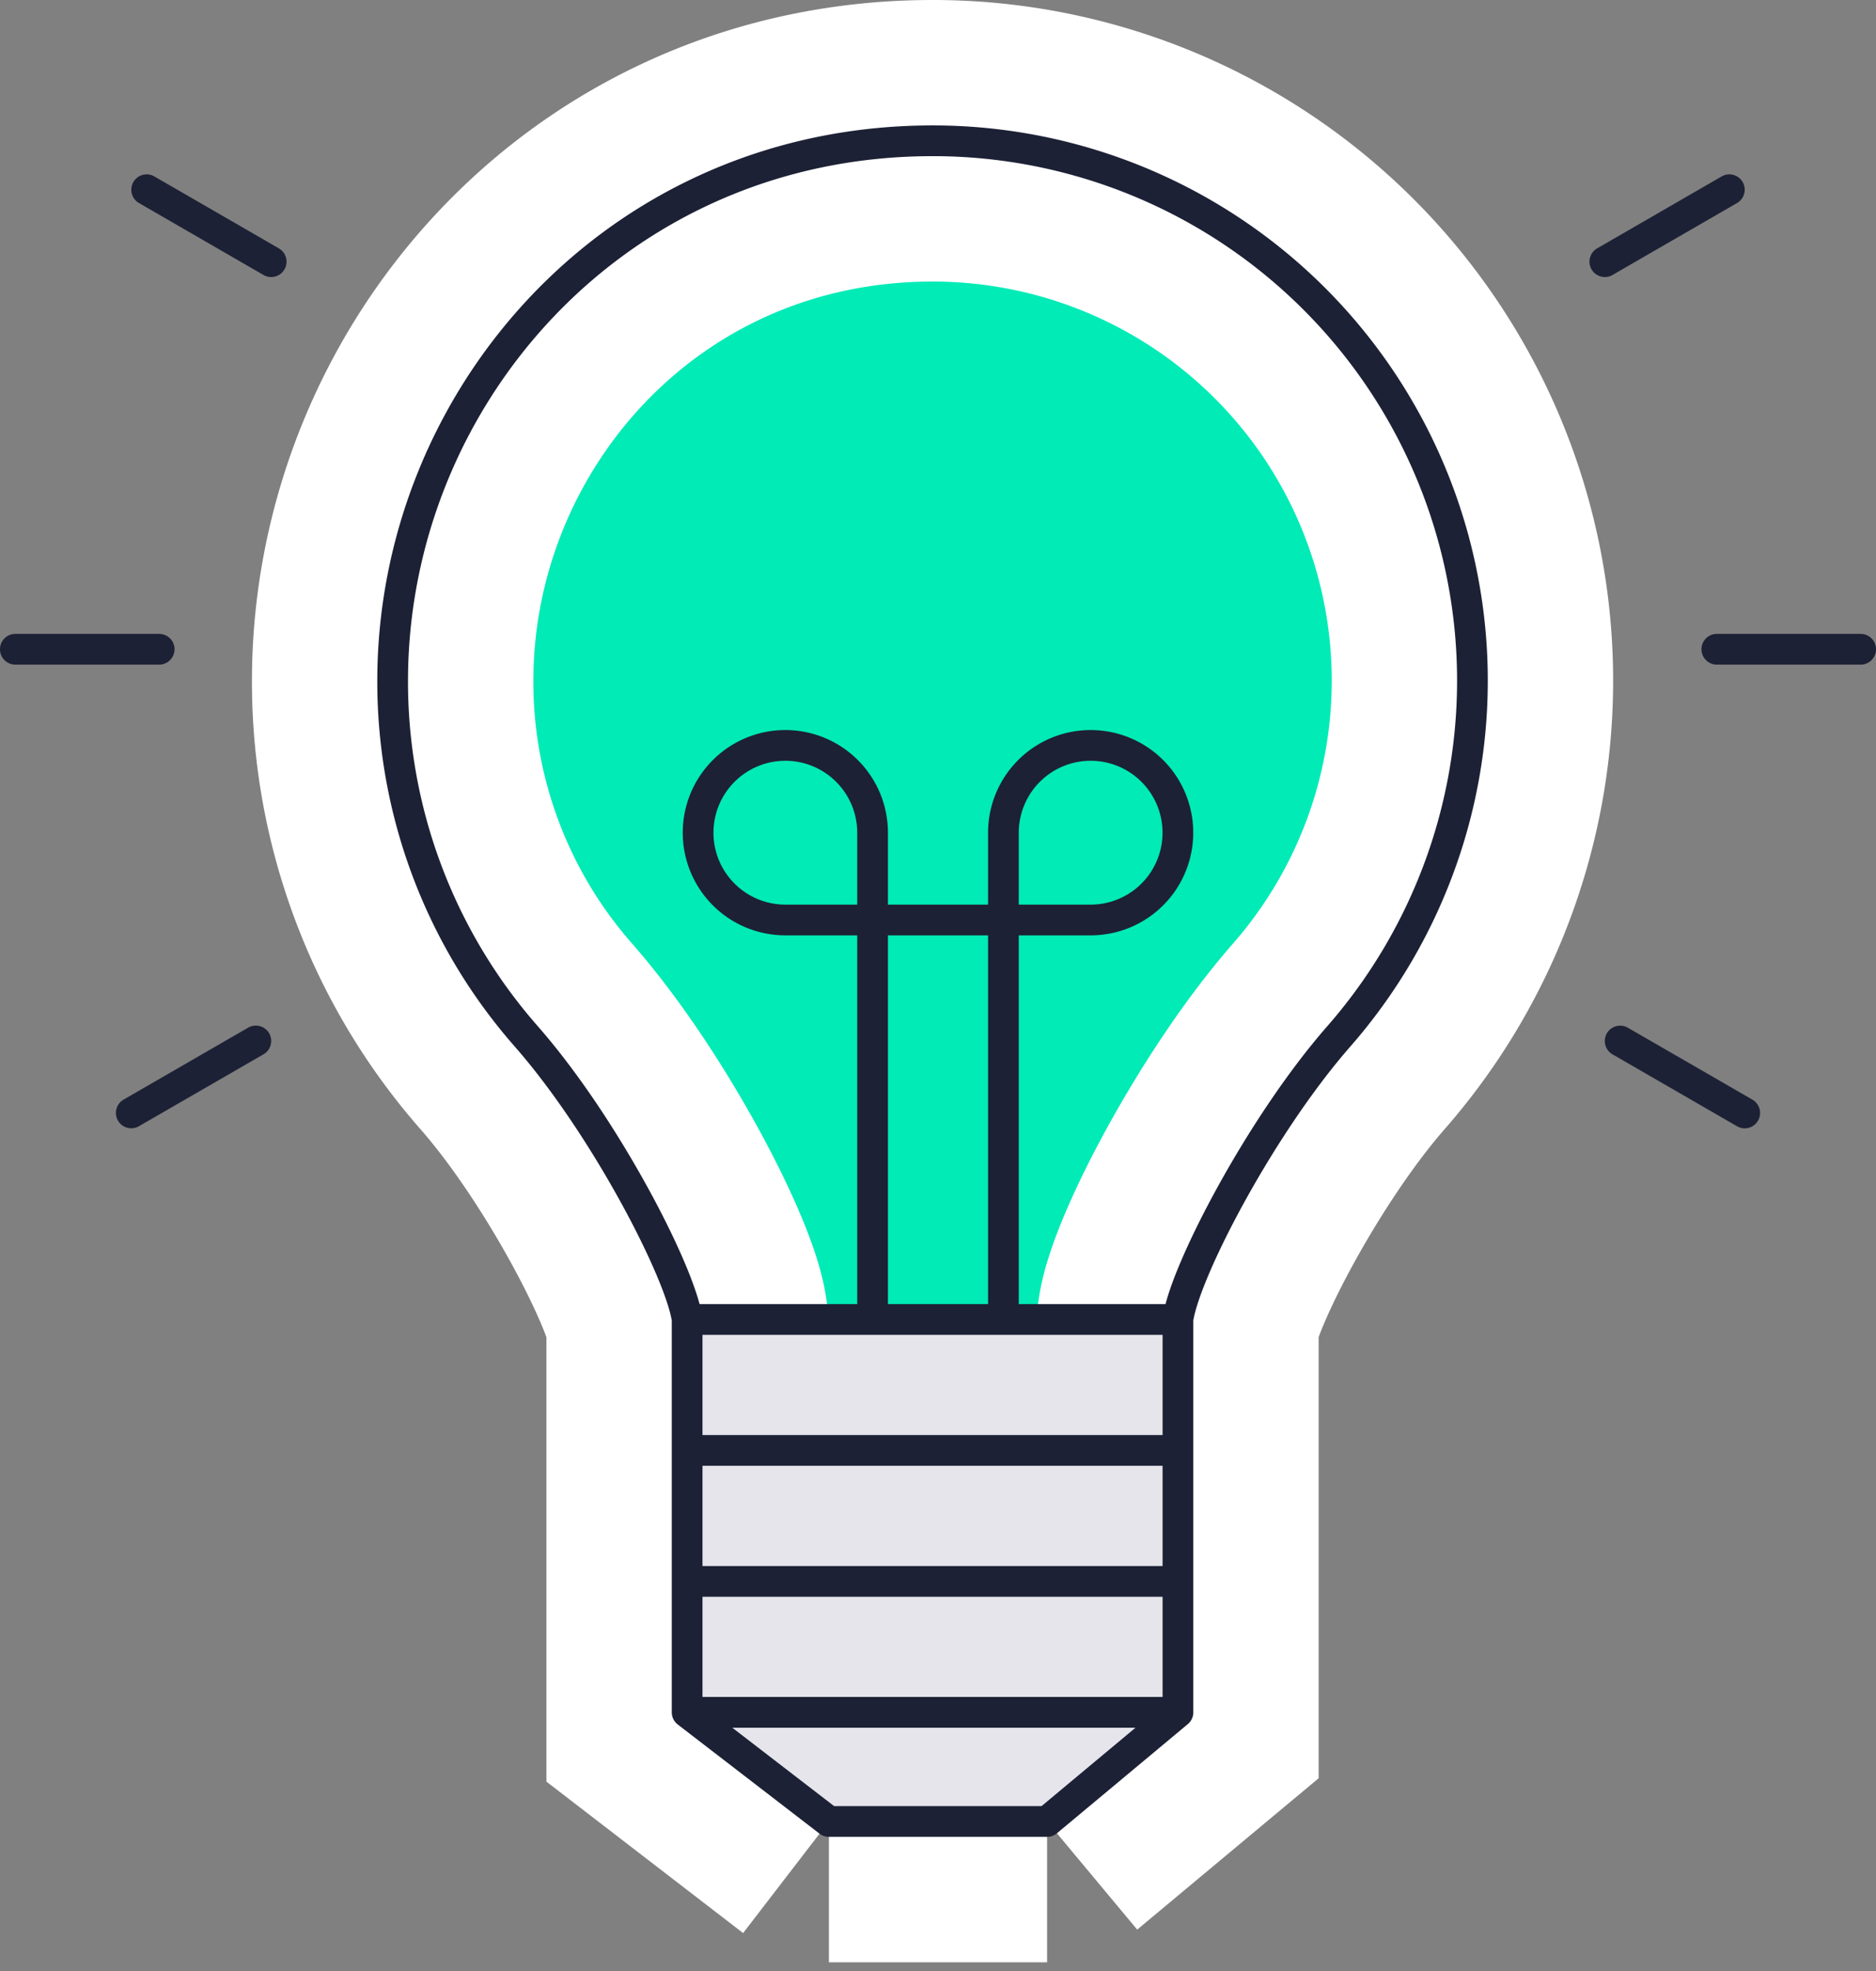 <svg fill="none" xmlns="http://www.w3.org/2000/svg" viewBox="0 0 40 42"><rect x="0" y="0" width="40" height="42" fill="#808080" stroke="none"/><path d="M8.372 14.527C8.364 8.465 13.151 3 19.884 3a11.505 11.505 0 0 1 8.662 19.084c-1.664 1.9-3.283 5.004-3.43 6.032v8.372l-2.79 2.326h-4.652l-3.023-2.326v-8.372c-.141-1.001-1.752-4.12-3.43-6.032a11.446 11.446 0 0 1-2.849-7.557Z" fill="#00EBB6"/><path d="m17.674 38.814-3.023-2.326v-8.372c-.141-1.001-1.752-4.12-3.43-6.032a11.446 11.446 0 0 1-2.849-7.557C8.364 8.465 13.151 3 19.884 3a11.505 11.505 0 0 1 8.662 19.084c-1.664 1.9-3.283 5.004-3.43 6.032v8.372l-2.79 2.326m-4.652 0h4.652m-4.652 0h4.652" stroke="#fff" stroke-width="6"/><path d="M14.651 28.116v8.372l3.023 2.326h4.652l2.79-2.326v-8.372H14.651Z" fill="#E5E5EB"/><path d="M14.651 28.116c-.141-1.001-1.752-4.12-3.43-6.032a11.446 11.446 0 0 1-2.849-7.557C8.364 8.465 13.151 3 19.884 3a11.505 11.505 0 0 1 8.662 19.084c-1.664 1.9-3.283 5.004-3.43 6.032m-10.465 0v8.372l3.023 2.326m-3.023-10.698h10.465m0 0v8.372l-2.79 2.326m-4.652 0h4.652m-4.652 0h4.652M14.651 36.488h10.465M14.651 33.698h10.465M14.651 30.907h10.465" stroke="#1D2135" stroke-width=".655" stroke-linecap="round" stroke-linejoin="round"/><path d="M18.605 28V17.744a1.86 1.86 0 1 0-1.86 1.86H20M21.395 28V17.744a1.86 1.86 0 1 1 1.86 1.86H20M36.606 13.835h3.067M.327 13.835h3.067M34.218 5.576l2.655-1.533M2.799 23.715l2.656-1.533M34.545 22.183l2.656 1.533M3.127 4.043l2.655 1.533" stroke="#1D2135" stroke-width=".655" stroke-linecap="round" stroke-linejoin="round"/></svg>
